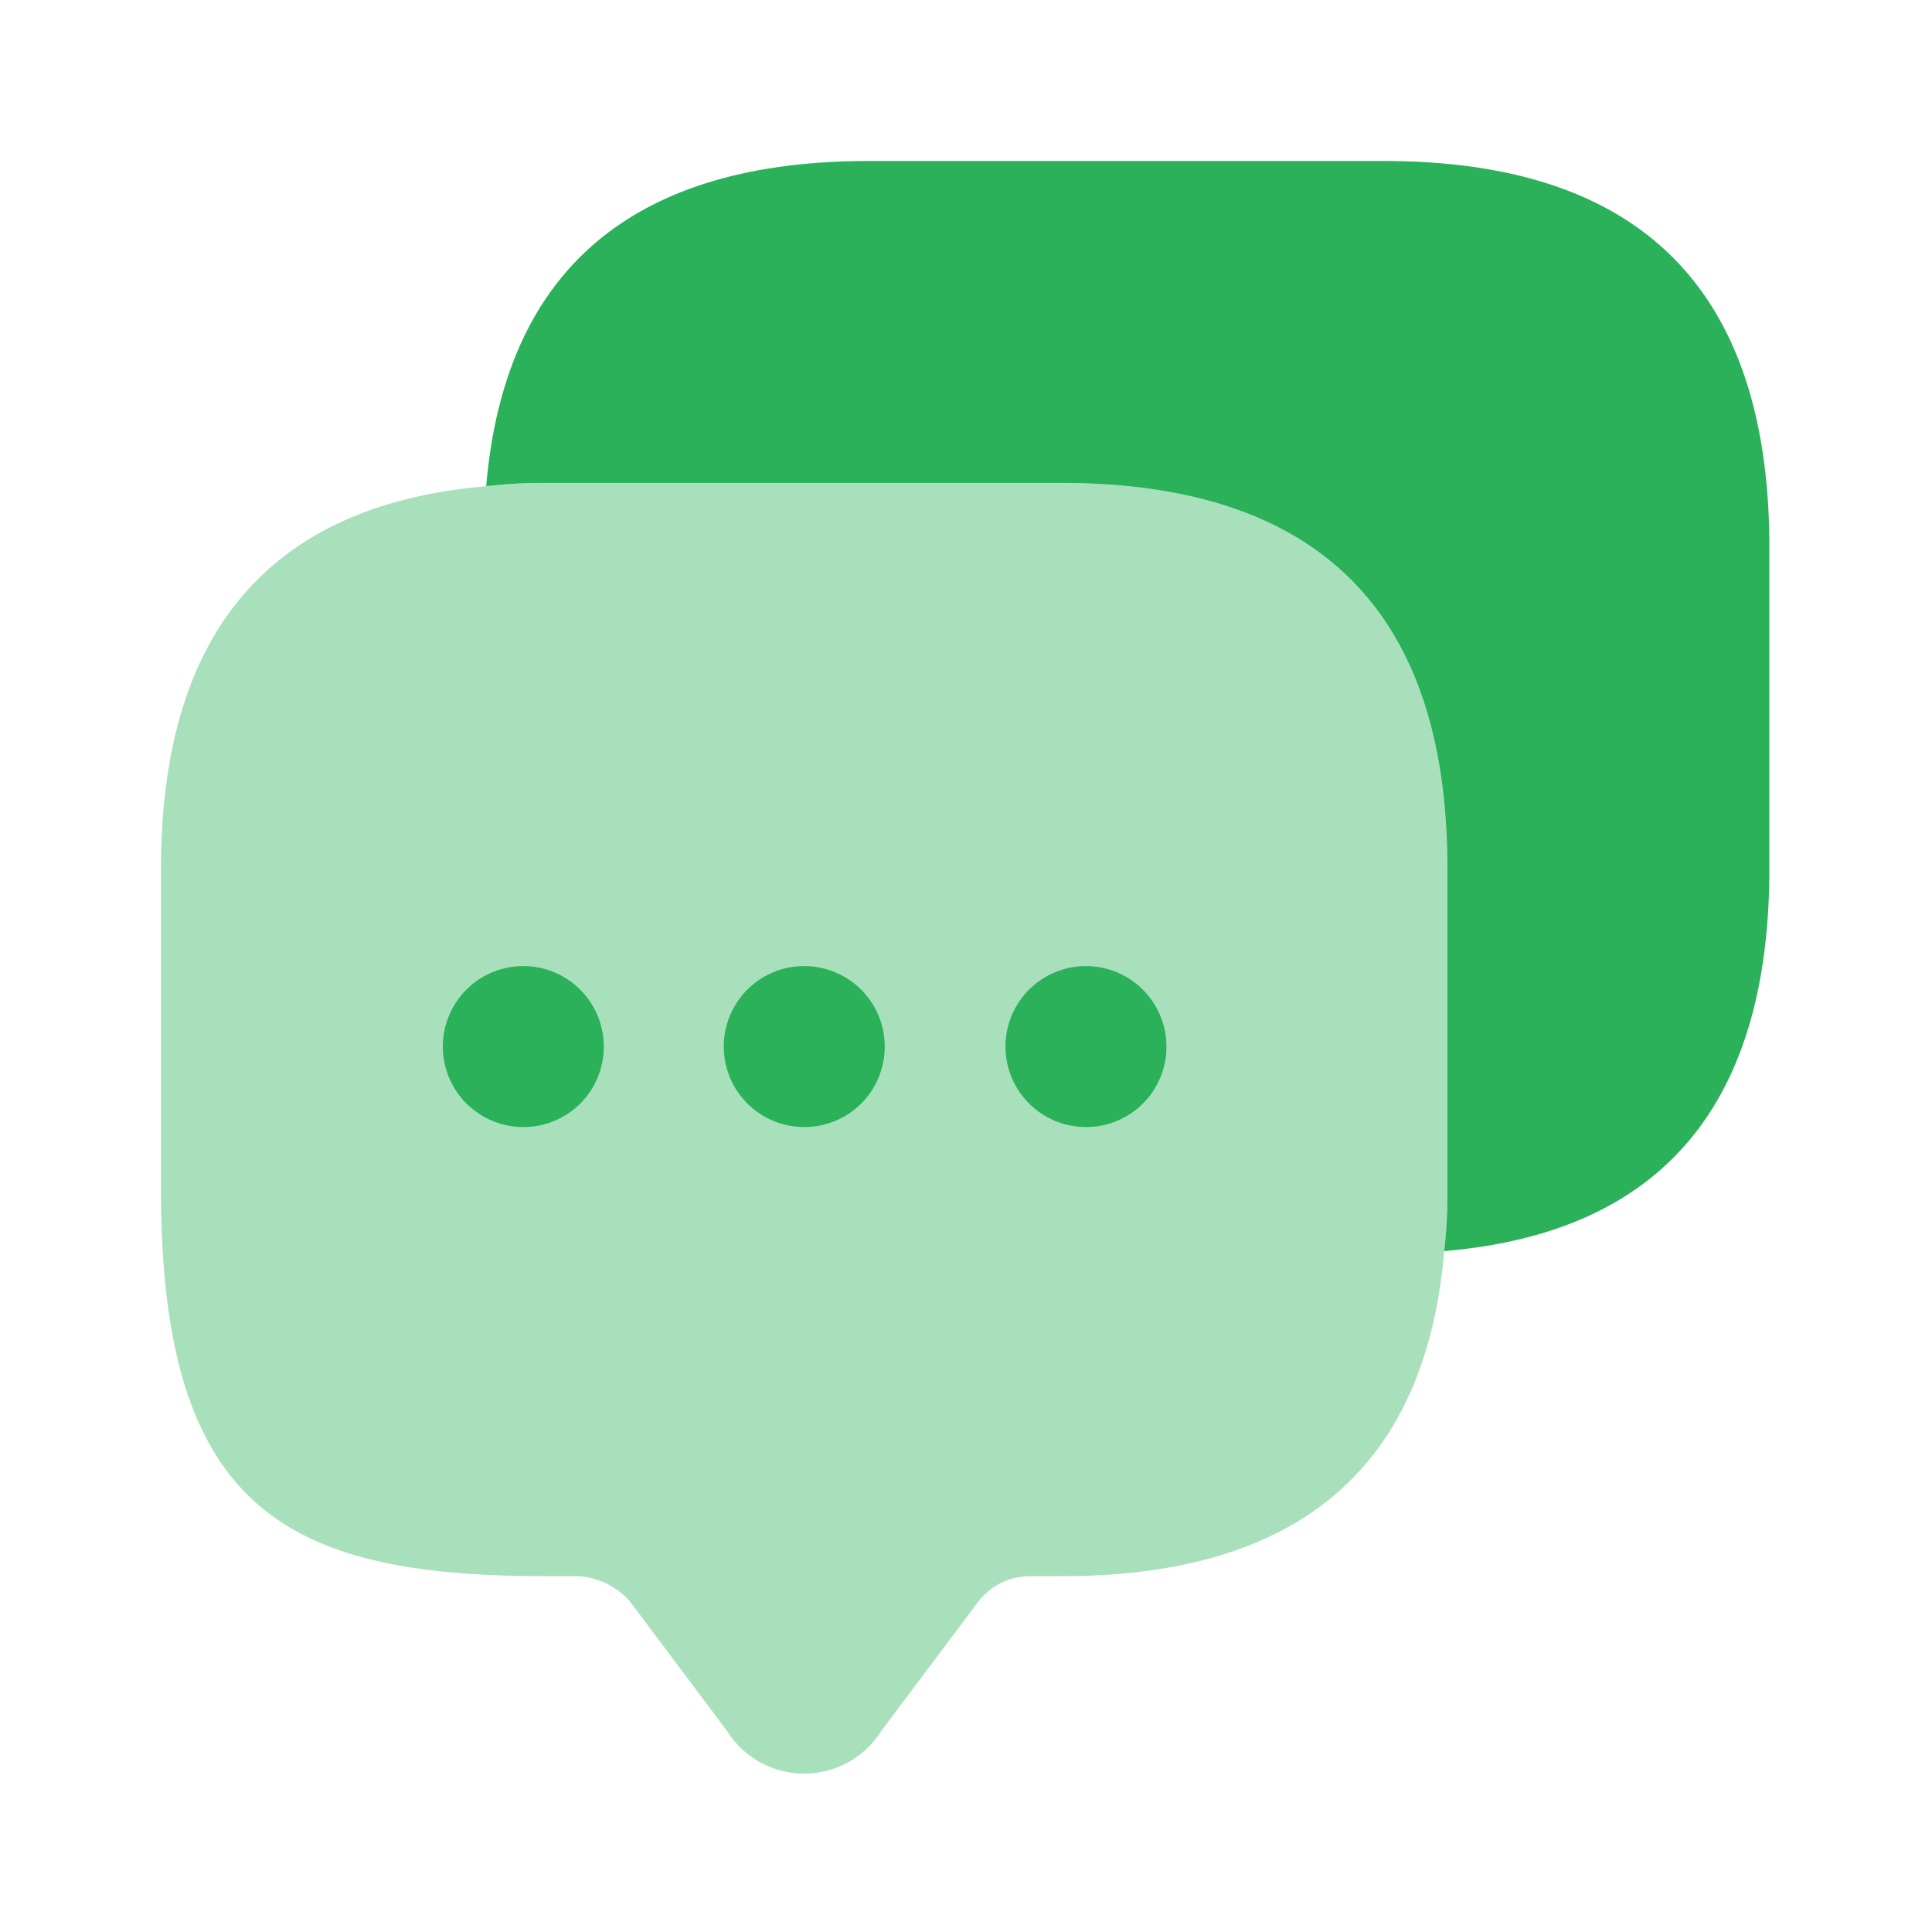 <svg xmlns="http://www.w3.org/2000/svg" width="36.875" height="36.875" viewBox="0 0 36.875 36.875">
  <g id="vuesax_bulk_messages" data-name="vuesax/bulk/messages" transform="translate(0 0)">
    <g id="messages" transform="translate(0 0)">
      <path id="Vector" d="M0,0H36.875V36.875H0Z" fill="#2ab159" opacity="0"/>
      <path id="Vector-2" data-name="Vector" d="M24.553,7.36v6.146a9.319,9.319,0,0,1-.061,1.152c-.353,4.148-2.8,6.207-7.3,6.207h-.615a1.237,1.237,0,0,0-.983.492l-1.844,2.458a1.739,1.739,0,0,1-2.95,0L8.958,21.357a1.419,1.419,0,0,0-.983-.492H7.36c-4.9,0-7.36-1.214-7.36-7.36V7.36C0,2.858,2.074.415,6.207.061A9.319,9.319,0,0,1,7.36,0h9.833Q24.545,0,24.553,7.36Z" transform="translate(3.073 9.219)" fill="#2ab159" opacity="0.4"/>
      <g id="Group" transform="translate(13.813 18.438)">
        <path id="Vector-3" data-name="Vector" d="M1.536,3.073A1.536,1.536,0,1,1,3.073,1.536,1.531,1.531,0,0,1,1.536,3.073Z" fill="#2ab159"/>
      </g>
      <g id="Group-2" data-name="Group" transform="translate(19.19 18.438)">
        <path id="Vector-4" data-name="Vector" d="M1.536,3.073A1.536,1.536,0,1,1,3.073,1.536,1.531,1.531,0,0,1,1.536,3.073Z" fill="#2ab159"/>
      </g>
      <g id="Group-3" data-name="Group" transform="translate(8.451 18.438)">
        <path id="Vector-5" data-name="Vector" d="M1.536,3.073A1.536,1.536,0,1,1,3.073,1.536,1.531,1.531,0,0,1,1.536,3.073Z" fill="#2ab159"/>
      </g>
      <path id="Vector-6" data-name="Vector" d="M24.491,7.36v6.146q0,6.776-6.207,7.3a9.319,9.319,0,0,0,.061-1.152V13.505q0-7.352-7.36-7.36H1.152A9.319,9.319,0,0,0,0,6.207C.353,2.074,2.8,0,7.3,0h9.833Q24.483,0,24.491,7.36Z" transform="translate(9.28 3.073)" fill="#2ab159"/>
    </g>
  </g>
</svg>
